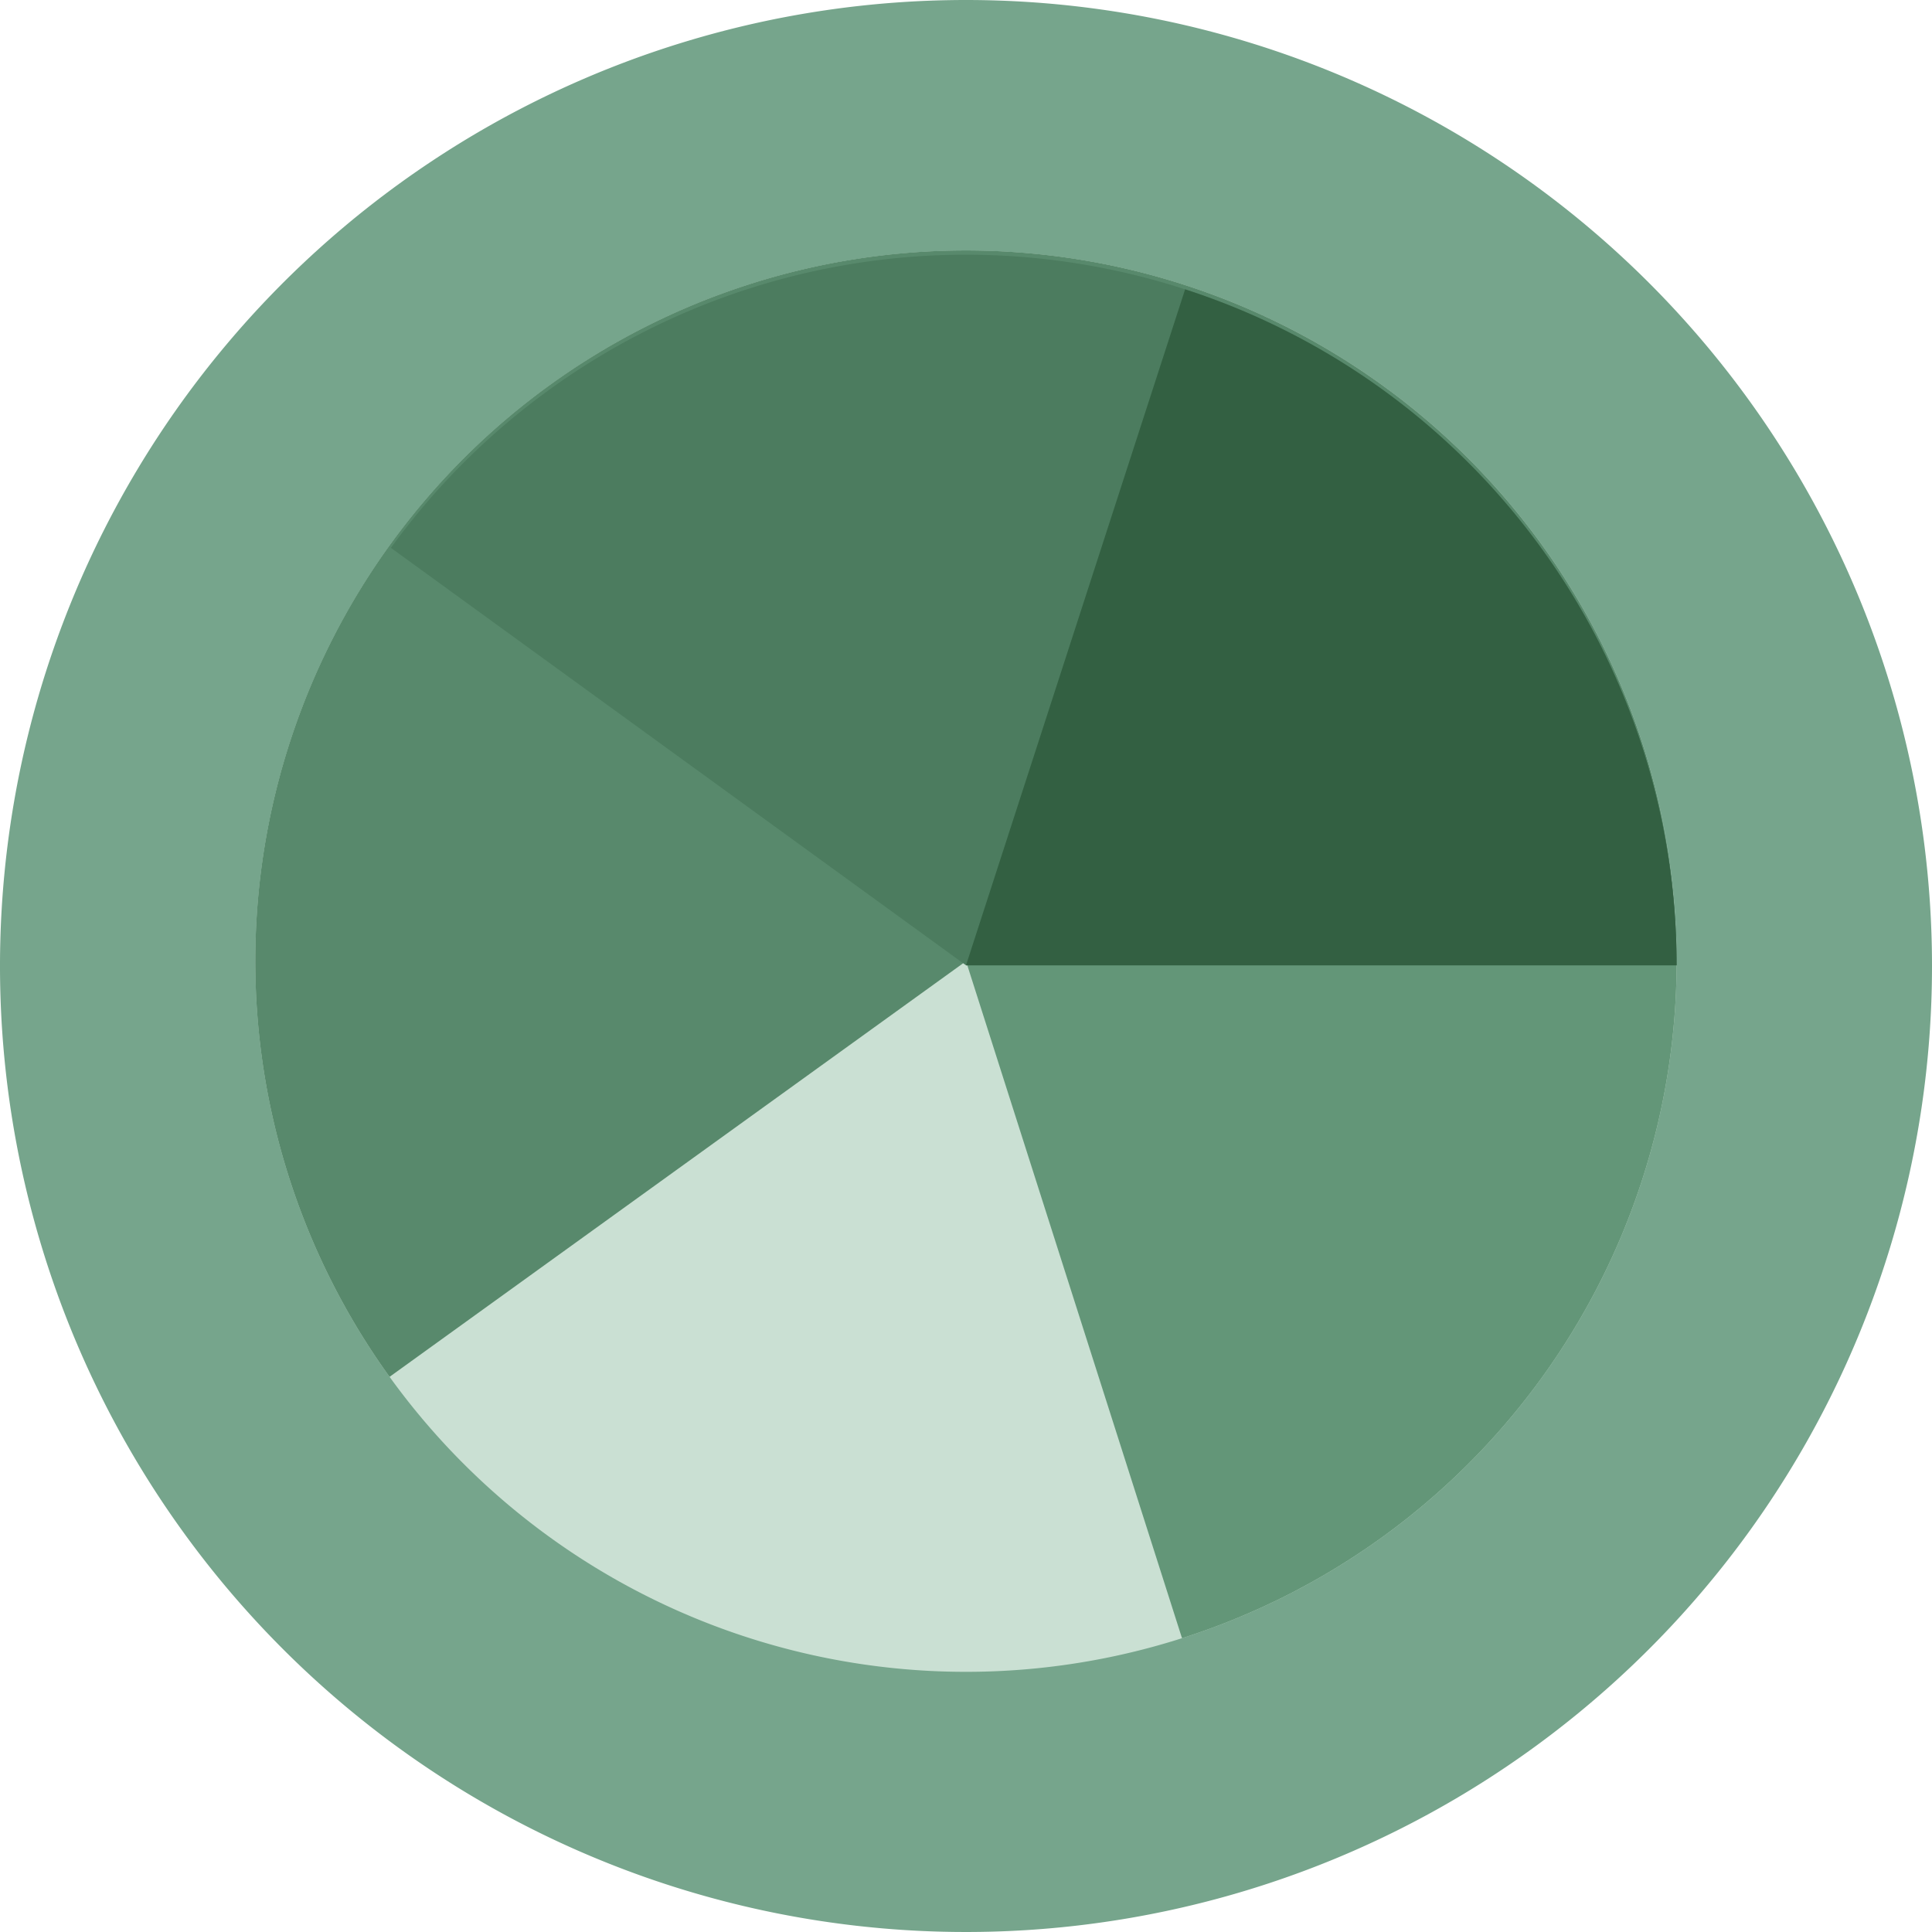 <svg xmlns="http://www.w3.org/2000/svg" width="130" height="130" viewBox="0 0 130 130"><defs><style>.a{fill:#76a58c;}.b{fill:#cae0d3;}.c{fill:#639678;}.d{fill:#58896c;}.e{fill:#4c7c5f;}.f{fill:#336042;}</style></defs><path class="a" d="M130,65A65,65,0,1,1,65,0a65,65,0,0,1,65,65"/><path class="b" d="M95.636,47.818A47.818,47.818,0,1,1,47.818,0,47.818,47.818,0,0,1,95.636,47.818" transform="translate(17.182 16.858)"/><path class="c" d="M0,0H47.818a47.826,47.826,0,0,1-9.207,28.209A47.825,47.825,0,0,1,14.535,45.555Z" transform="translate(65 64.676)"/><path class="d" d="M47.818,47.818,9.032,75.786a47.818,47.818,0,1,1,86.6-27.968Z" transform="translate(17.182 16.858)"/><path class="e" d="M38.7,47.818,0,19.726A47.818,47.818,0,0,1,86.514,47.818Z" transform="translate(26.304 17.138)"/><path class="f" d="M0,45.488,14.744,0A47.824,47.824,0,0,1,38.675,17.367a47.824,47.824,0,0,1,9.142,28.121Z" transform="translate(65 19.468)"/></svg>
